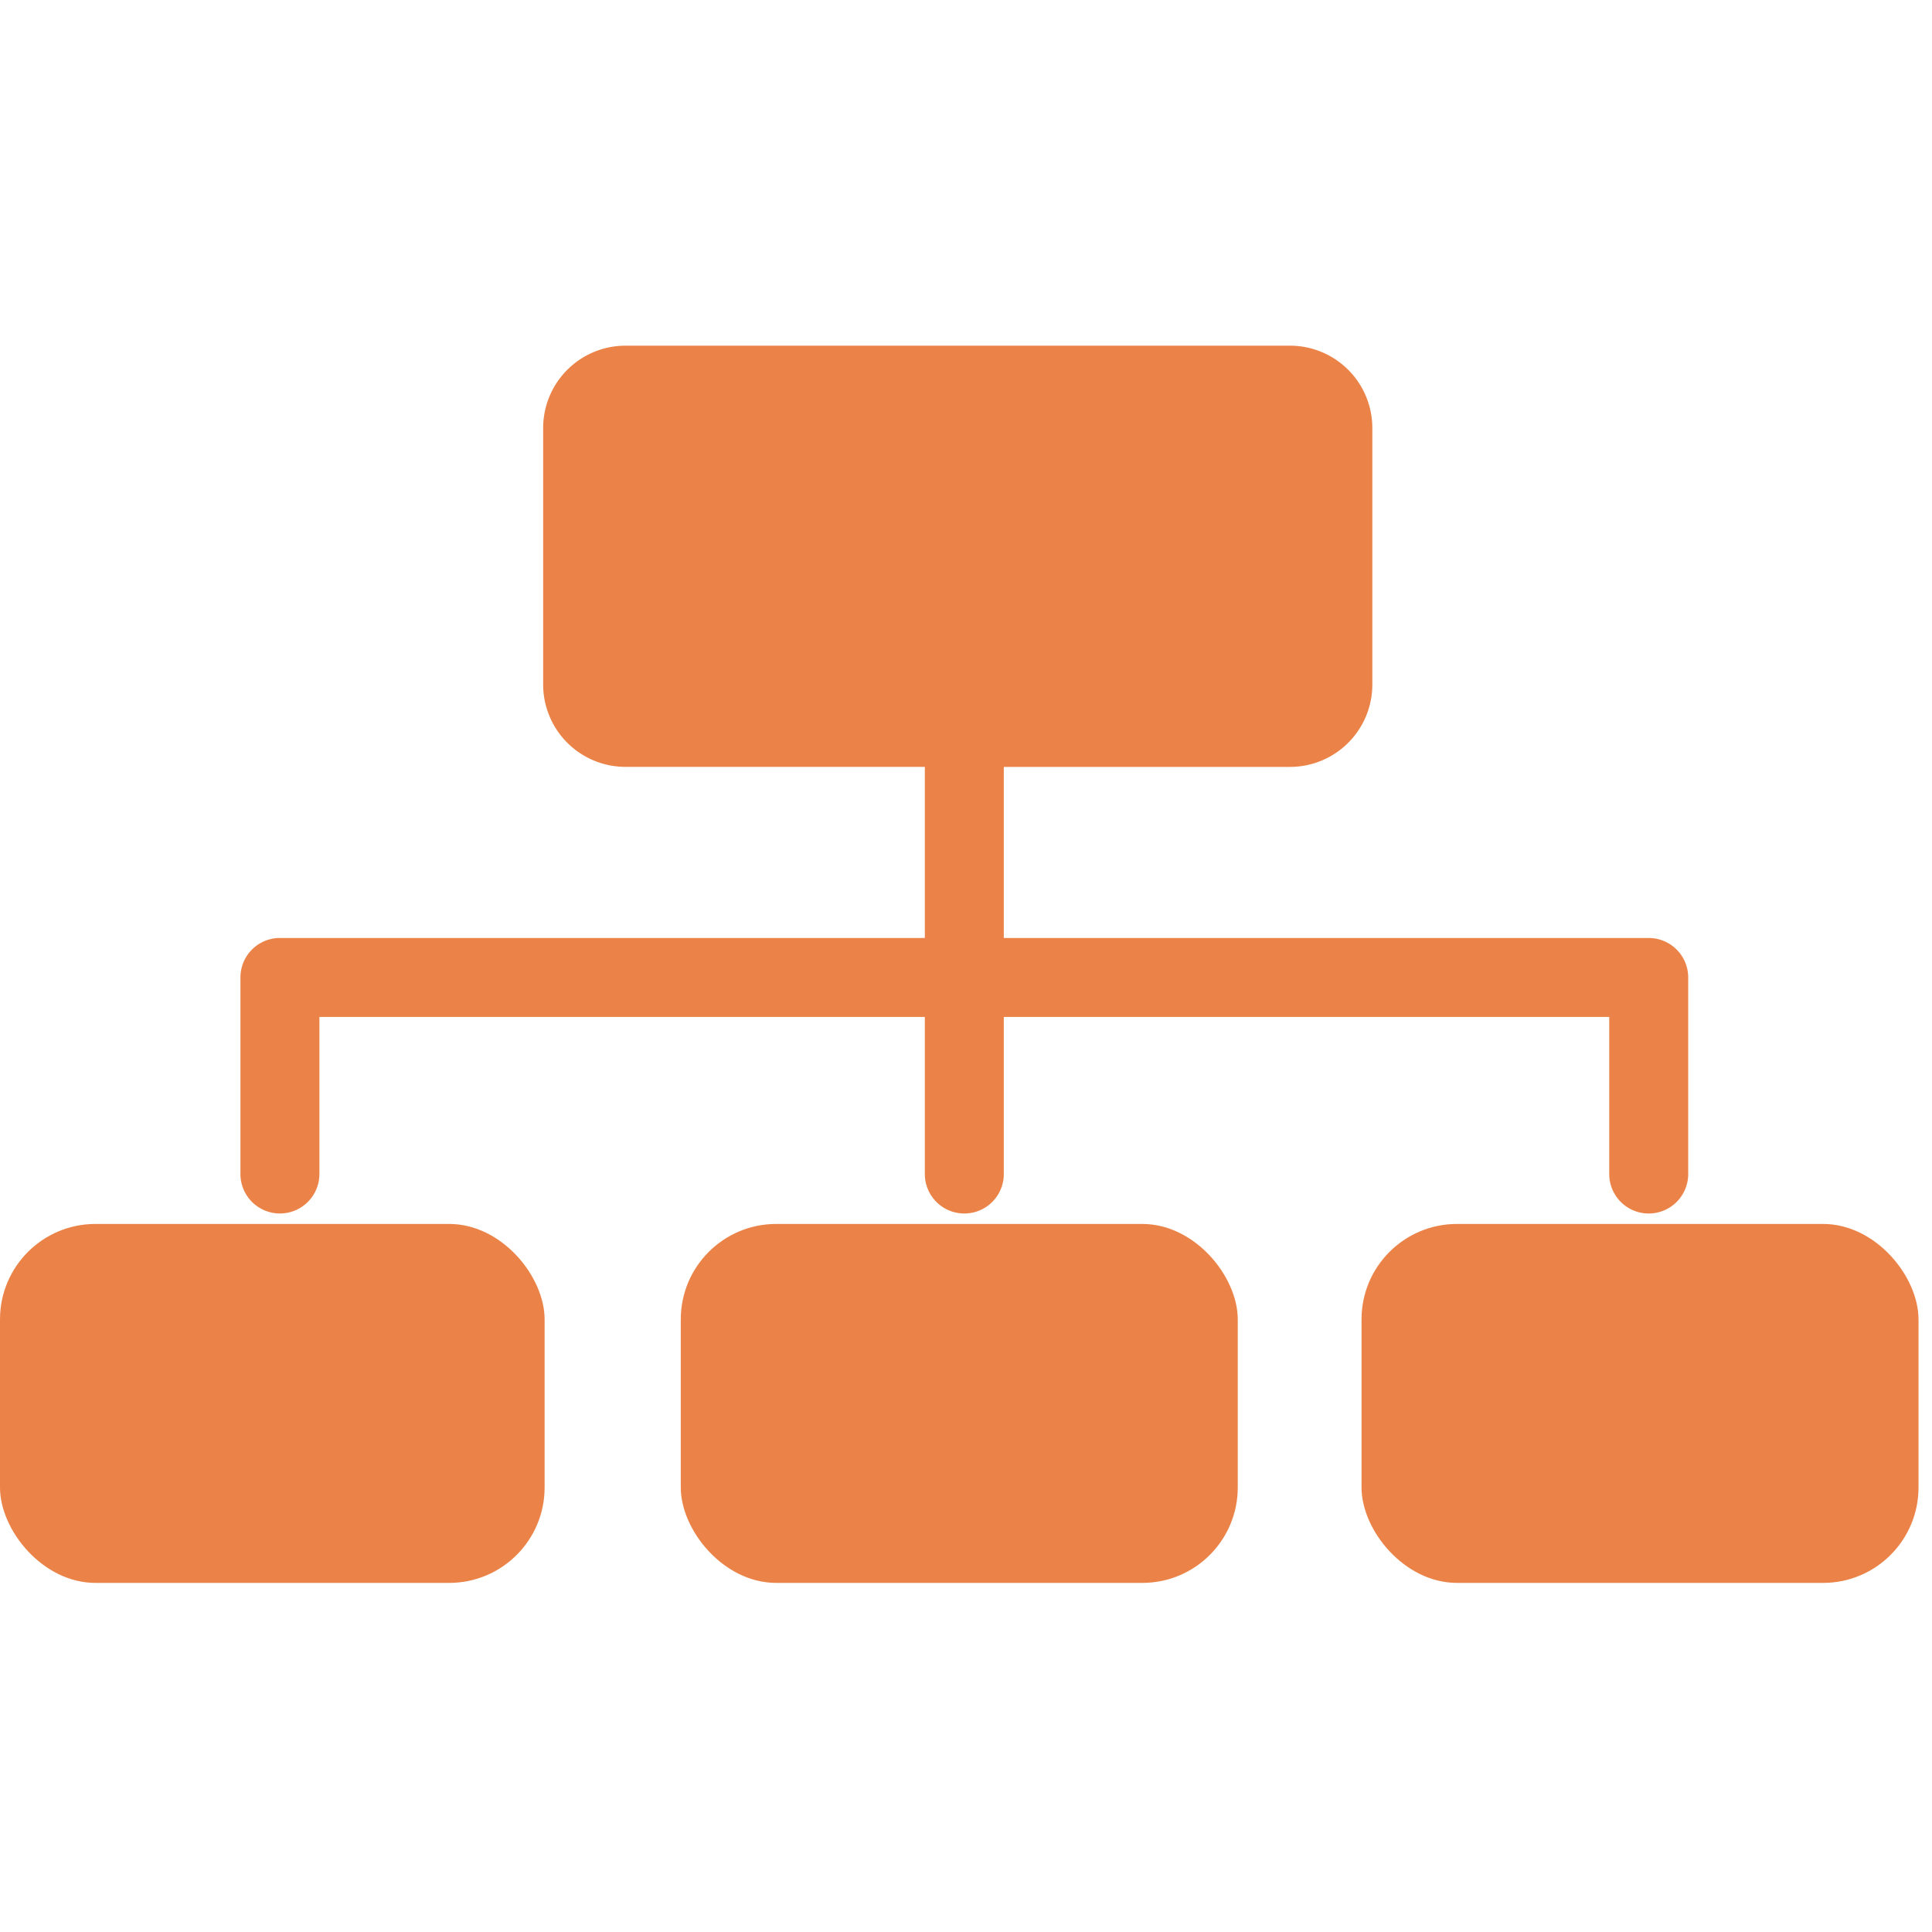 <svg xmlns="http://www.w3.org/2000/svg" width="95" height="95" viewBox="0 0 95 95">
  <g id="グループ_872" data-name="グループ 872" transform="translate(-1343 -3314)">
    <g id="グループ_869" data-name="グループ 869" transform="translate(1343 3331)">
      <g id="グループ_415" data-name="グループ 415" transform="translate(0 43.184)">
        <rect id="長方形_263" data-name="長方形 263" width="27.388" height="17.65" rx="4.692" transform="translate(33.475 0)" fill="#eb8348"/>
        <rect id="長方形_264" data-name="長方形 264" width="27.388" height="17.65" rx="4.692" transform="translate(66.949 0)" fill="#eb8348"/>
        <rect id="長方形_265" data-name="長方形 265" width="26.78" height="17.65" rx="4.692" transform="translate(0 0)" fill="#eb8348"/>
      </g>
      <path id="パス_192" data-name="パス 192" d="M151.851,113.787H120.14v-8.413h14.084a4.049,4.049,0,0,0,4.037-4.037V88.7a4.049,4.049,0,0,0-4.037-4.038h-32.7A4.05,4.05,0,0,0,97.489,88.7v12.635a4.049,4.049,0,0,0,4.038,4.037h14.73v8.413H84.546a1.942,1.942,0,0,0-1.942,1.942v9.708a1.942,1.942,0,0,0,3.883,0V117.67h29.77v7.766a1.942,1.942,0,0,0,3.883,0V117.67h29.77v7.766a1.942,1.942,0,0,0,3.883,0v-9.708A1.941,1.941,0,0,0,151.851,113.787Z" transform="translate(-70.781 -84.664)" fill="#eb8348"/>
    </g>
    <rect id="長方形_431" data-name="長方形 431" width="95" height="95" transform="translate(1343 3314)" fill="none"/>
  </g>
</svg>
